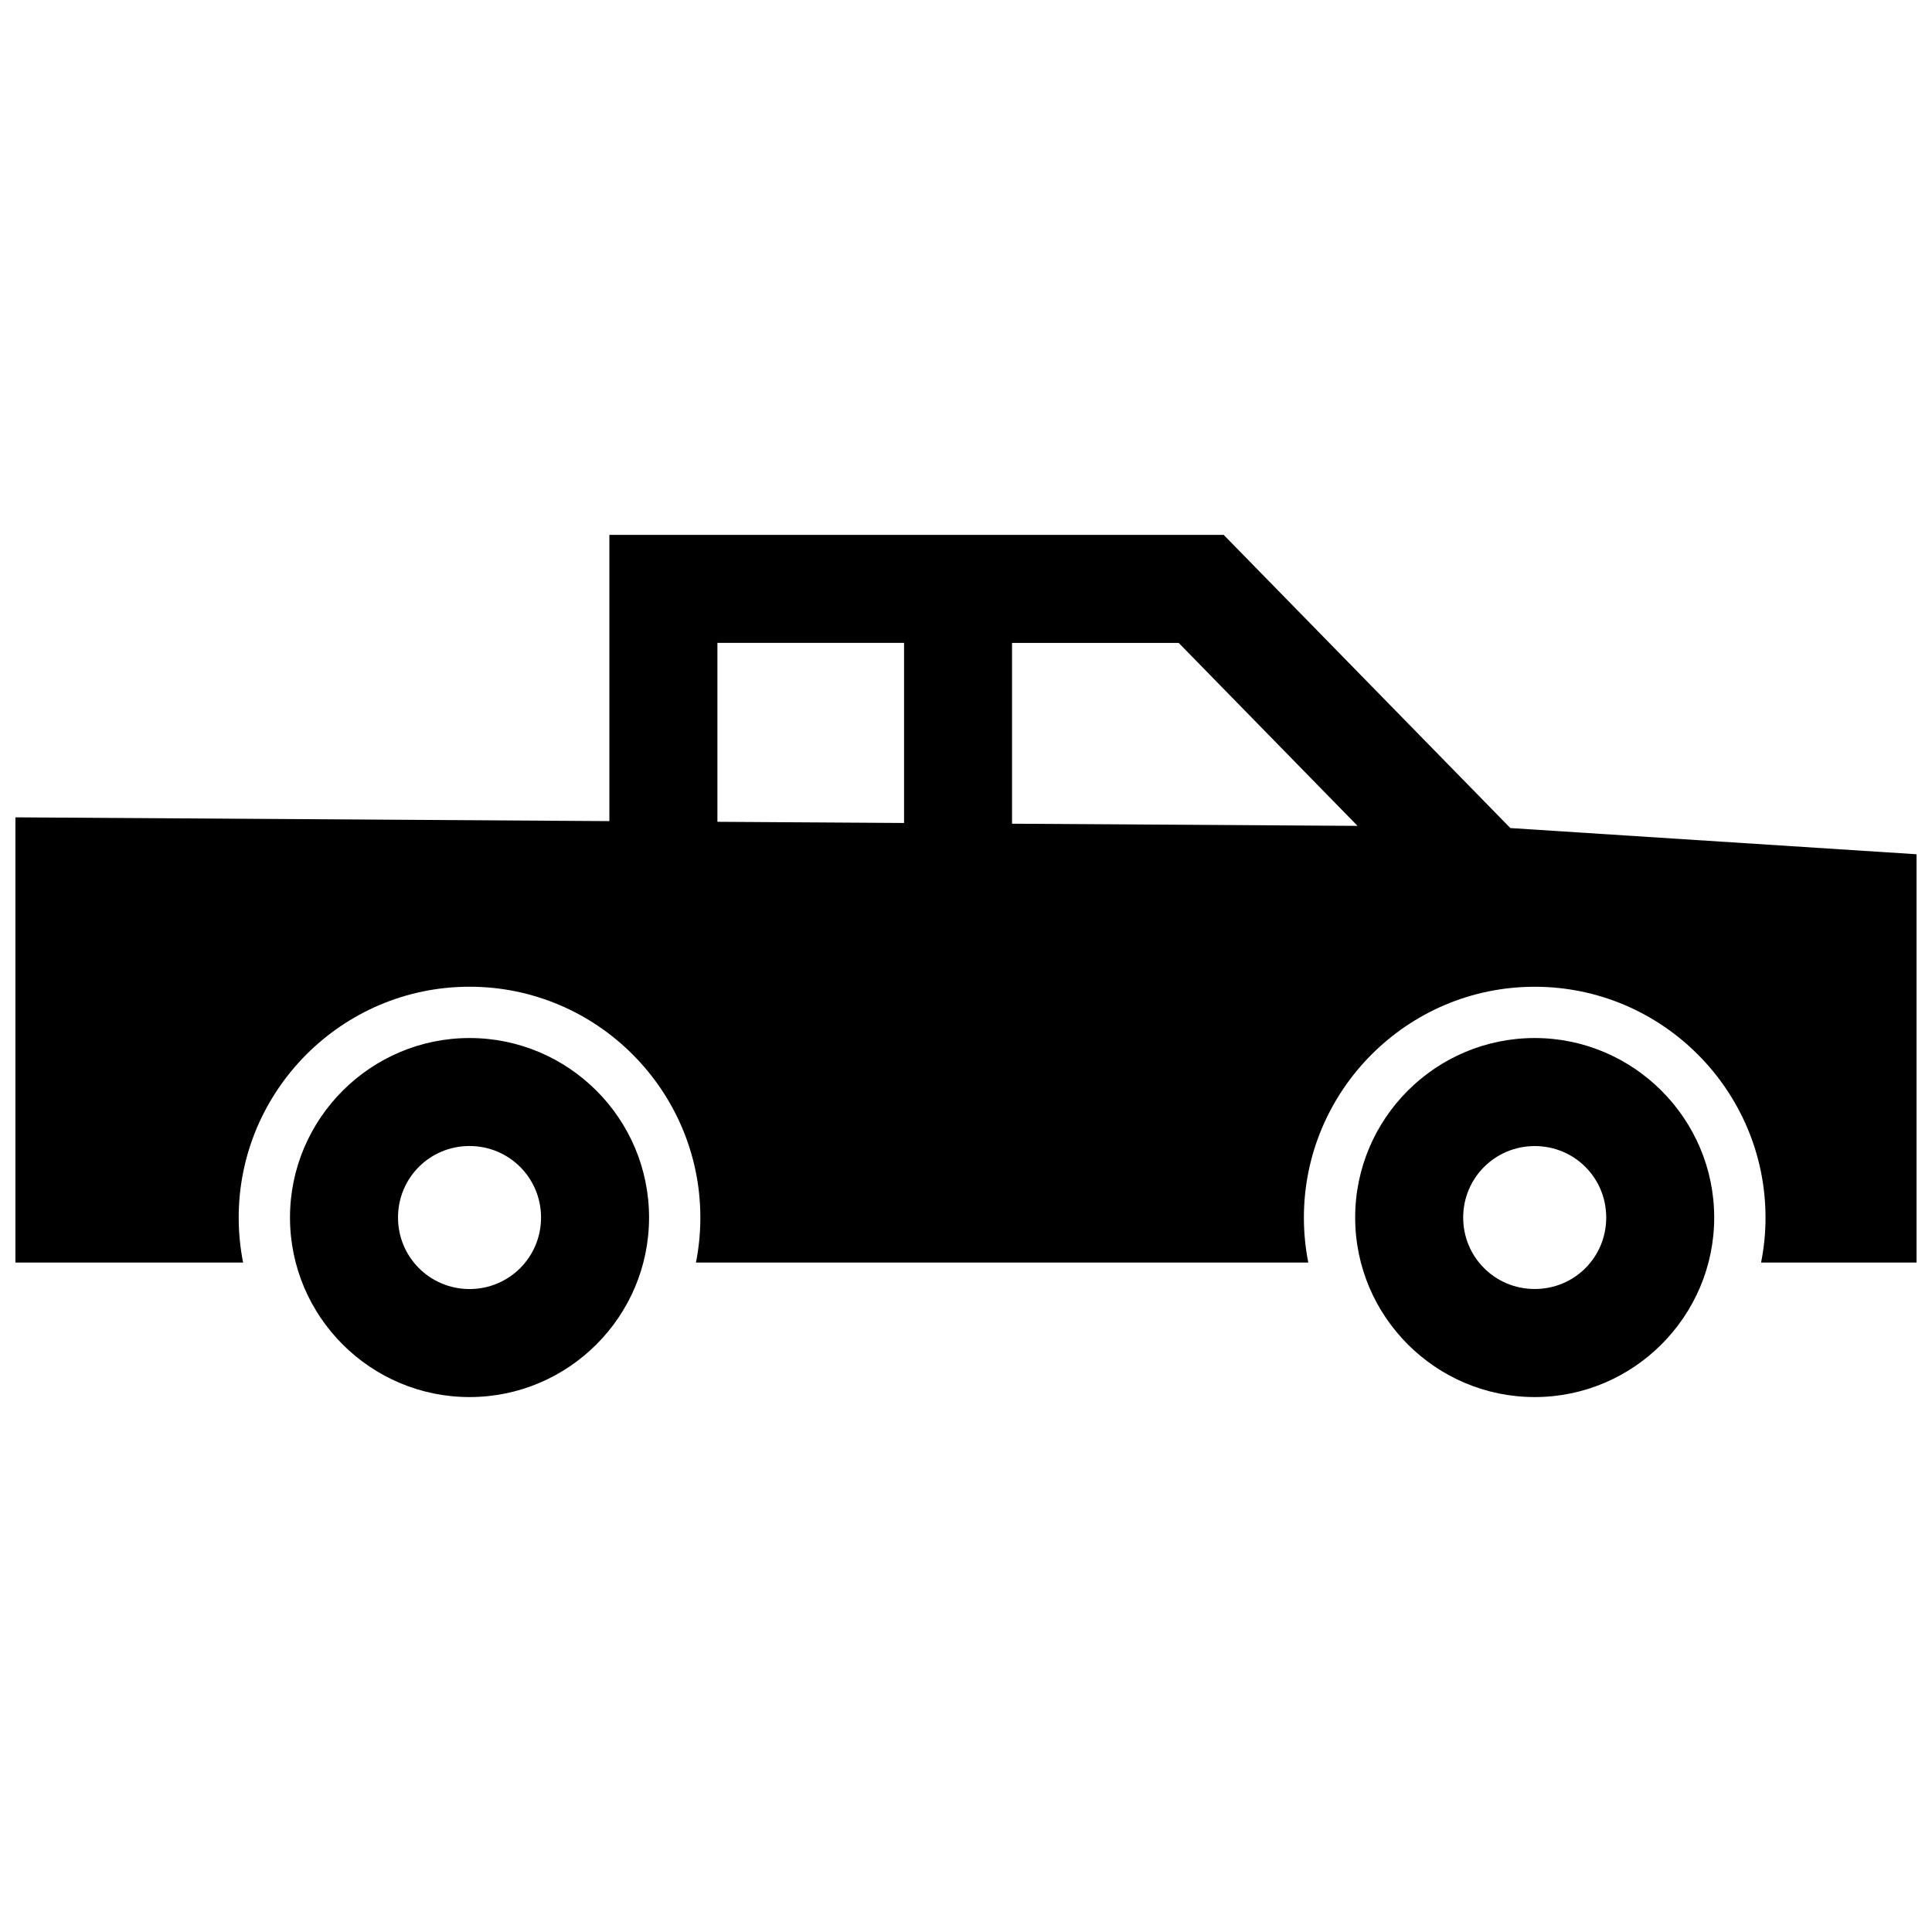 <?xml version="1.0" encoding="UTF-8"?>
<!-- Uploaded to: ICON Repo, www.iconrepo.com, Generator: ICON Repo Mixer Tools -->
<svg width="800px" height="800px" version="1.1" viewBox="144 144 512 512" xmlns="http://www.w3.org/2000/svg">
 <defs>
  <clipPath id="a">
   <path d="m148.09 285h503.81v230h-503.81z"/>
  </clipPath>
 </defs>
 <g clip-path="url(#a)">
  <path d="m412.2 362.29v-47.914h44.164l47.398 48.488zm-28.613-0.191-49.465-0.312v-47.418h49.465zm-134.11 104.56c0-10.531 8.434-18.953 18.953-18.953 10.5 0 18.953 8.445 18.953 18.953 0 10.508-8.453 18.953-18.953 18.953-10.488 0-18.953-8.457-18.953-18.953zm66.531 0c0-26.227-21.332-47.57-47.578-47.57-26.199 0-47.578 21.371-47.578 47.57 0 26.238 21.34 47.578 47.578 47.578 26.238 0 47.578-21.34 47.578-47.578zm215.75 0c0-10.5 8.465-18.941 18.965-18.941 10.531 0 18.941 8.414 18.941 18.941 0 10.539-8.414 18.941-18.941 18.941-10.512 0.012-18.965-8.434-18.965-18.941zm18.953-47.57c-26.227 0-47.578 21.32-47.578 47.57 0 26.227 21.352 47.578 47.578 47.578 26.188 0 47.57-21.391 47.57-47.578 0-26.18-21.383-47.57-47.57-47.57zm-82.422-133.34h-162.8v75.855l-157.4-1v117.99h60.336c-0.766-3.898-1.168-7.891-1.168-11.93 0-33.535 27.297-61.172 61.172-61.172s61.172 27.641 61.172 61.172c0 4.039-0.395 8.039-1.168 11.93h162.28c-0.777-3.898-1.168-7.891-1.168-11.93 0-33.535 27.297-61.164 61.172-61.164 33.867 0 61.164 27.629 61.164 61.164 0 4.051-0.395 8.039-1.18 11.93h41.199v-108.21l-107.64-6.941z" fill-rule="evenodd"/>
 </g>
</svg>